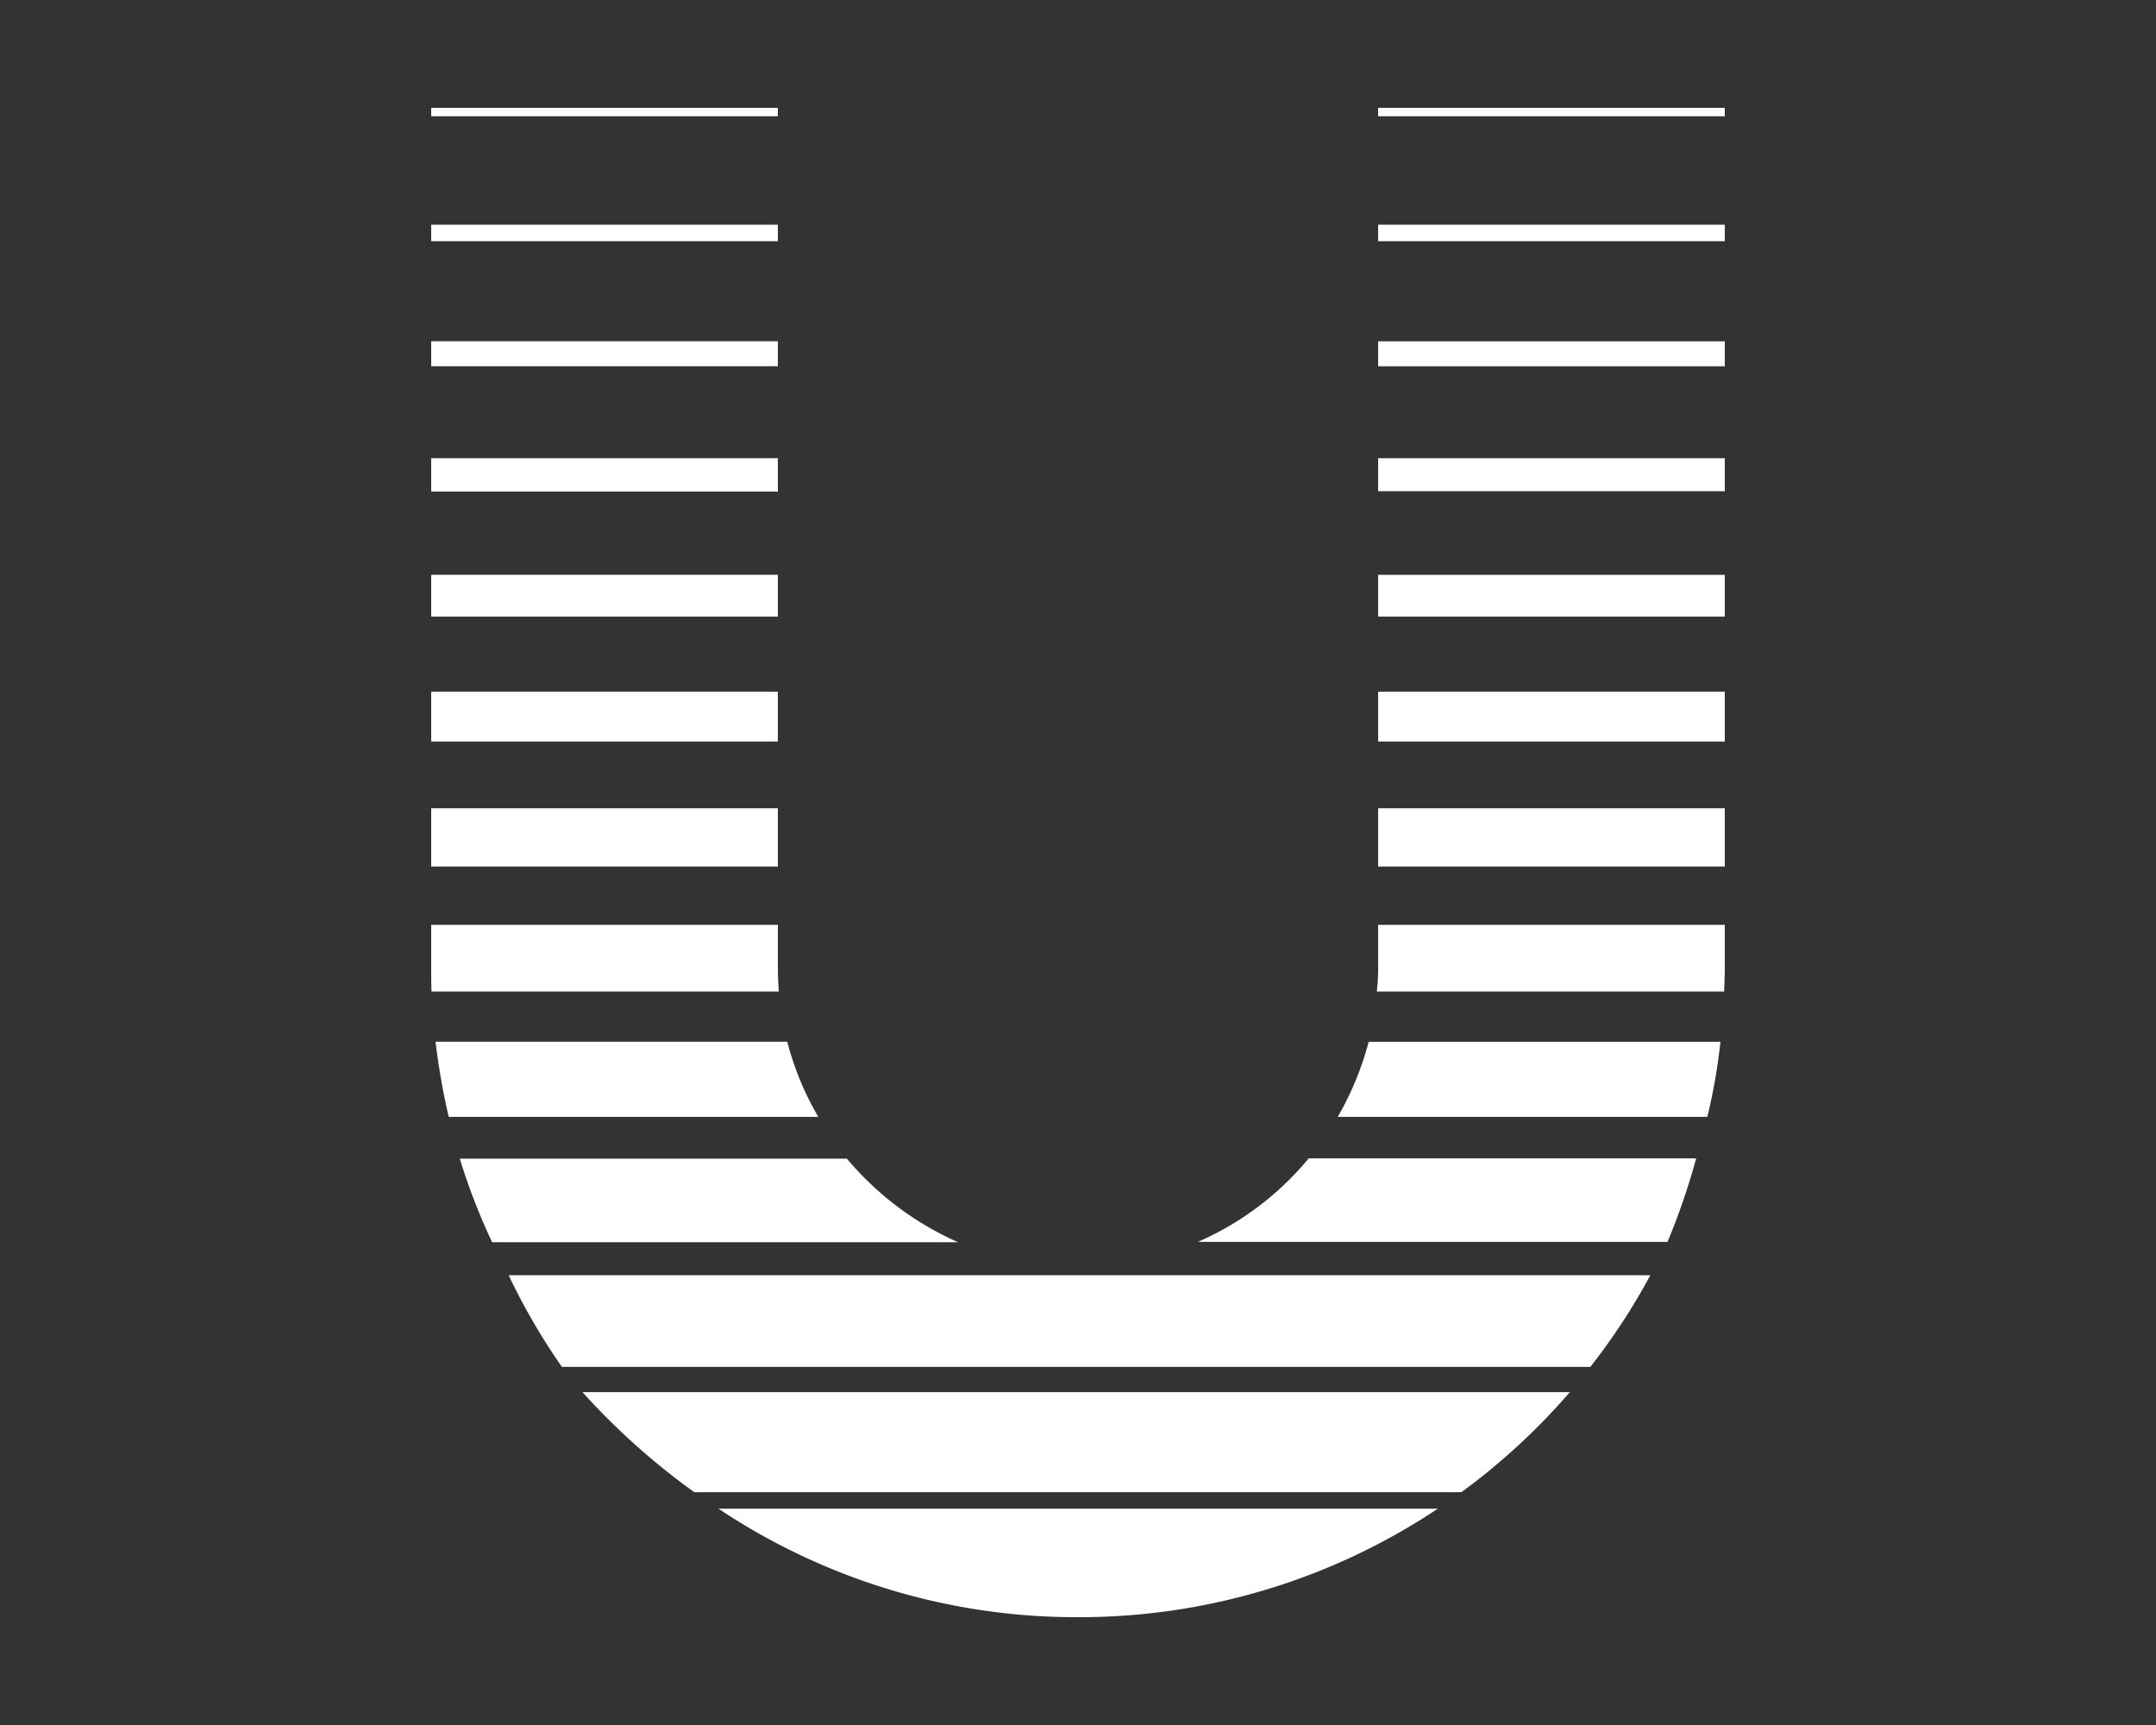 <?xml version="1.0" encoding="utf-8"?>
<svg xmlns="http://www.w3.org/2000/svg" width="80" height="64" viewBox="0 0 80 64"><rect x="0" y="0" width="80" height="64" fill="#333333" stroke="none"/><g transform="translate(-302 -4525)"><path d="M0,4A23.969,23.969,0,0,0,13.35-.025H-13.338A23.9,23.9,0,0,0,0,4ZM-11.137-20.137v-1.55H-24v1.55c0,.313,0,.625.012.925H-11.1C-11.125-19.512-11.137-19.825-11.137-20.137Zm2.562,7.125H-22.938a22.7,22.7,0,0,0,1.2,3.1H-4.45A11.382,11.382,0,0,1-8.575-13.012Zm-2.213-4.338h-13.05a25.455,25.455,0,0,0,.488,2.787H-9.637A10.926,10.926,0,0,1-10.788-17.35Zm-.35-8.662H-24v2.162h12.863Zm0-21.65H-24v.612h12.863Zm0-4.338H-24v.313h12.863Zm0,8.662H-24v.925h12.863Zm0,13H-24v1.85h12.863Zm0-8.662H-24v1.238h12.863Zm0,4.325H-24v1.55h12.863ZM9.637-14.562H23.35a20.622,20.622,0,0,0,.488-2.787H10.787A11.392,11.392,0,0,1,9.637-14.562Zm1.5-23.212H24V-39H11.137Zm0,4.65H24v-1.55H11.137Zm0-9.287H24v-.925H11.137Zm0-9.588v.313H24V-52ZM-14.238-.637H14.225A24.14,24.14,0,0,0,18.25-4.35H-18.387A26.066,26.066,0,0,0-14.238-.637ZM11.137-47.05H24v-.612H11.137Zm0,18.562H24v-1.85H11.137ZM-19.15-5.287H19.012a23.75,23.75,0,0,0,2.225-3.4H-21.125A23.434,23.434,0,0,0-19.15-5.287ZM4.45-9.925H21.875a25.13,25.13,0,0,0,1.063-3.1H8.562A11.064,11.064,0,0,1,4.45-9.925Zm6.687-10.212a7.513,7.513,0,0,1-.05.925H23.975c.013-.312.025-.612.025-.925v-1.55H11.137Zm0-3.713H24v-2.162H11.137Z" transform="translate(342 4581)" fill="#fff"/><path d="M0,0H80V64H0Z" transform="translate(302 4525)" fill="rgba(255,255,255,0)"/></g></svg>